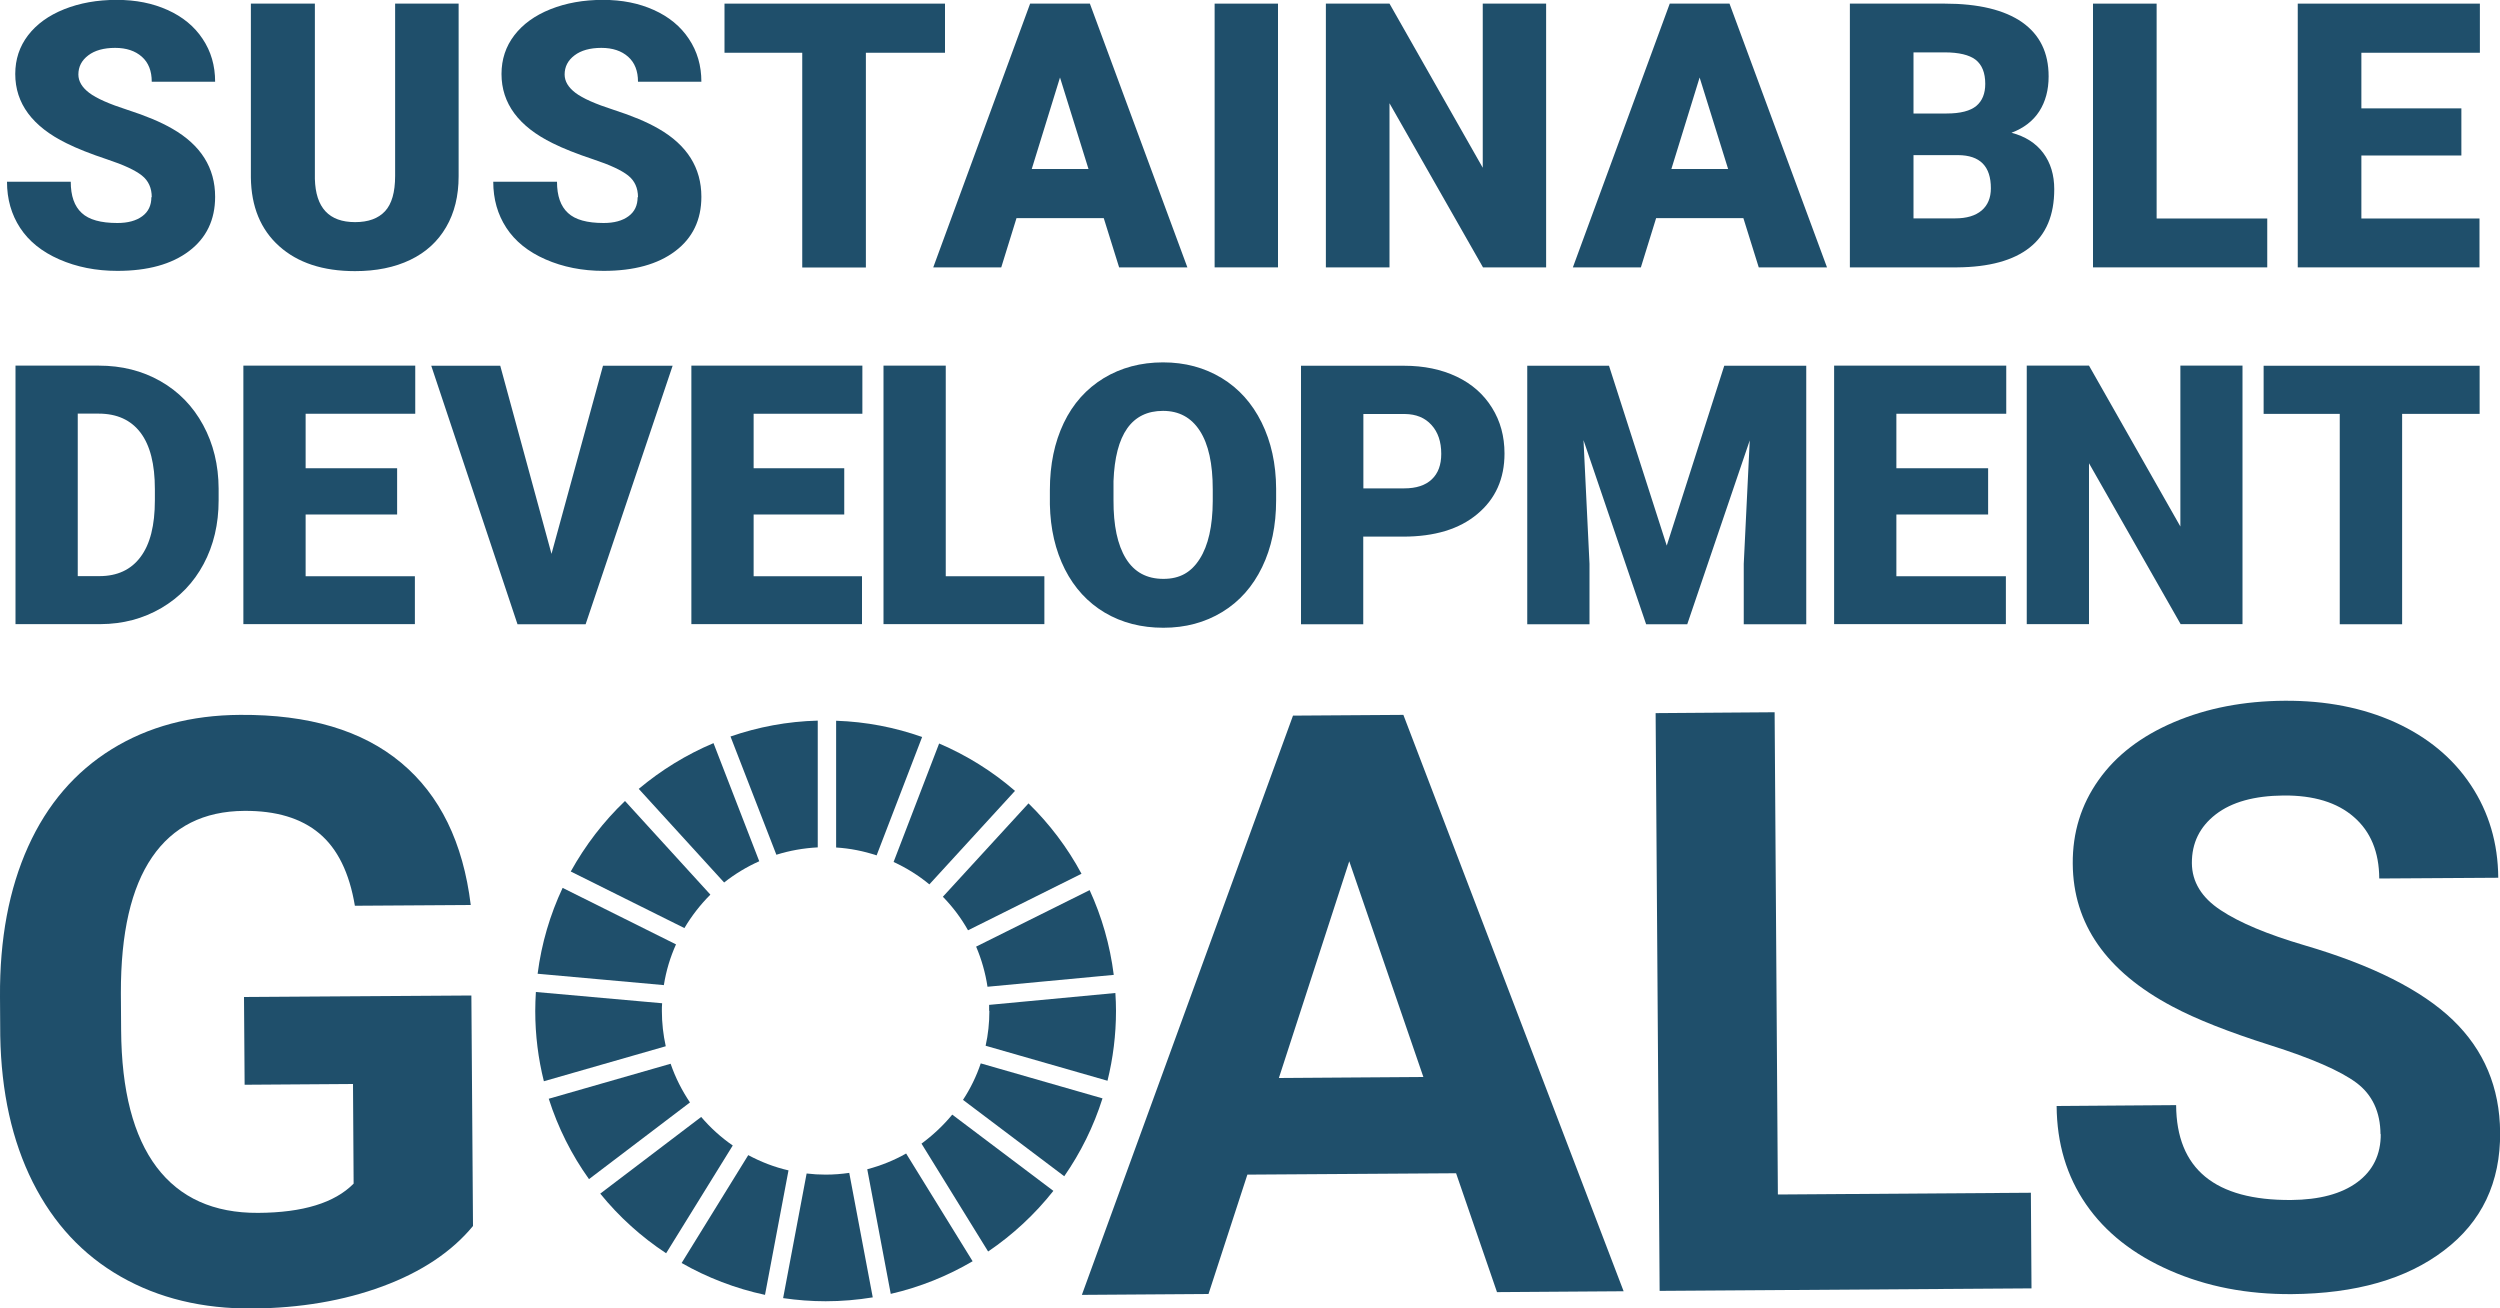 <?xml version="1.0" encoding="UTF-8"?>
<svg id="_レイヤー_2" data-name="レイヤー 2" xmlns="http://www.w3.org/2000/svg" viewBox="0 0 200 104.67">
  <defs>
    <style>
      .cls-1 {
        fill: #1f4f6b;
        stroke-width: 0px;
      }
    </style>
  </defs>
  <g id="_レイヤー_1-2" data-name="レイヤー 1">
    <g>
      <g>
        <path class="cls-1" d="m37.84,98.08c-1.7,2.06-4.11,3.67-7.24,4.83-3.12,1.15-6.59,1.74-10.4,1.77-4,.03-7.51-.82-10.54-2.55-3.03-1.73-5.37-4.24-7.04-7.56C.96,91.26.1,87.36.02,82.87l-.02-3.14c-.03-4.61.72-8.61,2.25-12,1.53-3.39,3.76-5.98,6.68-7.79,2.92-1.81,6.35-2.73,10.28-2.75,5.48-.04,9.78,1.24,12.88,3.83,3.11,2.59,4.96,6.39,5.57,11.38l-9.27.06c-.44-2.64-1.39-4.57-2.85-5.79-1.46-1.22-3.46-1.82-6-1.8-3.24.02-5.7,1.26-7.37,3.7-1.68,2.45-2.51,6.07-2.5,10.88l.02,2.95c.03,4.85.98,8.5,2.84,10.97,1.86,2.46,4.57,3.68,8.12,3.66,3.58-.02,6.12-.8,7.64-2.34l-.05-7.97-8.67.06-.05-7.02,18.19-.12.13,18.45Z"/>
        <path class="cls-1" d="m116.49,93.86l-16.7.11-3.11,9.55-10.13.07,16.89-46.34,8.83-.06,17.62,46.11-10.13.07-3.27-9.5Zm-14.18-7.62l11.56-.08-5.93-17.26-5.63,17.34Z"/>
        <path class="cls-1" d="m142.25,95.56l20.22-.14.05,7.65-29.75.2-.32-46.22,9.52-.07.26,38.57Z"/>
        <path class="cls-1" d="m190.44,90.75c-.01-1.8-.66-3.18-1.93-4.13-1.28-.95-3.57-1.95-6.88-3-3.31-1.05-5.93-2.08-7.86-3.11-5.27-2.8-7.92-6.6-7.95-11.41-.02-2.5.67-4.73,2.07-6.7,1.39-1.97,3.4-3.51,6.03-4.63,2.63-1.12,5.58-1.69,8.86-1.71,3.3-.02,6.25.56,8.84,1.73,2.59,1.18,4.61,2.85,6.05,5.02,1.44,2.17,2.17,4.64,2.19,7.41l-9.52.06c-.01-2.12-.69-3.76-2.03-4.92-1.34-1.17-3.22-1.74-5.63-1.72-2.33.02-4.14.52-5.42,1.51-1.28.99-1.92,2.29-1.91,3.9.01,1.5.78,2.76,2.3,3.76,1.52,1.01,3.75,1.94,6.7,2.81,5.43,1.59,9.39,3.59,11.88,5.98,2.49,2.4,3.75,5.39,3.78,8.99.03,4-1.46,7.15-4.48,9.44-3.01,2.3-7.08,3.46-12.2,3.5-3.56.02-6.8-.6-9.73-1.89-2.93-1.28-5.17-3.05-6.72-5.3-1.55-2.25-2.33-4.87-2.35-7.86l9.56-.07c.03,5.1,3.1,7.63,9.2,7.59,2.26-.02,4.03-.49,5.29-1.42,1.26-.93,1.89-2.22,1.88-3.87Z"/>
      </g>
      <g>
        <path class="cls-1" d="m54.75,74.25c.58-.98,1.28-1.88,2.08-2.68l-6.83-7.49c-1.72,1.64-3.18,3.55-4.34,5.64l9.08,4.52Z"/>
        <path class="cls-1" d="m71.49,68.96c1.03.47,2,1.08,2.86,1.79l6.85-7.48c-1.8-1.56-3.85-2.84-6.07-3.79l-3.64,9.47Z"/>
        <path class="cls-1" d="m87.17,71.21l-9.08,4.52c.43,1.01.74,2.09.91,3.21l10.1-.95c-.3-2.39-.96-4.67-1.93-6.78"/>
        <path class="cls-1" d="m77.45,74.42l9.07-4.52c-1.12-2.09-2.56-3.99-4.24-5.63l-6.85,7.47c.78.8,1.46,1.7,2.01,2.68"/>
        <path class="cls-1" d="m52.95,80.87c0-.2,0-.41.02-.61l-10.1-.9c-.03.5-.05,1.01-.05,1.52,0,1.94.24,3.82.69,5.62l9.75-2.8c-.2-.91-.31-1.85-.31-2.82"/>
        <path class="cls-1" d="m76.18,89.17c-.72.87-1.55,1.65-2.46,2.32l5.33,8.63c1.98-1.34,3.74-2.98,5.22-4.85l-8.09-6.1Z"/>
        <path class="cls-1" d="m79.15,80.87c0,.96-.1,1.89-.3,2.79l9.75,2.8c.44-1.79.68-3.66.68-5.59,0-.48-.02-.95-.05-1.43l-10.1.95c0,.16,0,.31,0,.47"/>
        <path class="cls-1" d="m56.09,89.36l-8.07,6.13c1.5,1.85,3.28,3.46,5.27,4.77l5.33-8.62c-.94-.65-1.79-1.42-2.53-2.29"/>
        <path class="cls-1" d="m53.11,78.8c.18-1.14.51-2.23.97-3.25l-9.07-4.52c-1,2.13-1.69,4.44-2,6.87l10.11.91Z"/>
        <path class="cls-1" d="m77.81,100.9l-5.32-8.62c-.97.55-2.01.97-3.11,1.26l1.88,9.97c2.34-.54,4.54-1.43,6.55-2.61"/>
        <path class="cls-1" d="m78.46,85.07c-.35,1.04-.83,2.02-1.42,2.92l8.1,6.11c1.31-1.89,2.35-3.98,3.06-6.23l-9.74-2.8Z"/>
        <path class="cls-1" d="m67.94,93.83c-.62.09-1.25.14-1.89.14-.52,0-1.02-.03-1.52-.09l-1.88,9.97c1.11.16,2.25.25,3.4.25,1.28,0,2.54-.11,3.77-.31l-1.88-9.96Z"/>
        <path class="cls-1" d="m66.89,67.8c1.13.07,2.21.29,3.24.63l3.64-9.47c-2.17-.77-4.48-1.22-6.88-1.3v10.14Z"/>
        <path class="cls-1" d="m63.08,93.63c-1.14-.26-2.21-.68-3.22-1.22l-5.33,8.63c2.05,1.17,4.3,2.04,6.67,2.55l1.88-9.96Z"/>
        <path class="cls-1" d="m62.11,68.38c1.05-.33,2.16-.53,3.31-.59v-10.14c-2.44.06-4.78.51-6.98,1.27l3.67,9.46Z"/>
        <path class="cls-1" d="m55.2,88.2c-.64-.95-1.17-1.99-1.55-3.1l-9.75,2.8c.74,2.32,1.83,4.49,3.22,6.43l8.07-6.13Z"/>
        <path class="cls-1" d="m57.93,70.6c.86-.68,1.8-1.25,2.81-1.7l-3.66-9.45c-2.18.92-4.19,2.16-5.98,3.66l6.83,7.49Z"/>
      </g>
      <path class="cls-1" d="m12.14,15.78c0-.74-.26-1.32-.79-1.74-.53-.42-1.45-.85-2.78-1.29-1.32-.44-2.41-.87-3.25-1.29-2.73-1.34-4.1-3.19-4.1-5.54,0-1.17.34-2.2,1.02-3.09.68-.89,1.64-1.59,2.89-2.09,1.25-.5,2.65-.75,4.2-.75s2.88.27,4.08.81c1.2.54,2.14,1.31,2.8,2.31.67,1,1,2.14,1,3.43h-5.07c0-.86-.26-1.53-.79-2-.53-.47-1.24-.71-2.14-.71s-1.63.2-2.15.6c-.53.4-.79.91-.79,1.53,0,.54.29,1.03.87,1.47.58.44,1.6.89,3.06,1.36,1.46.47,2.66.97,3.59,1.51,2.28,1.31,3.42,3.13,3.42,5.44,0,1.85-.7,3.3-2.09,4.35-1.39,1.05-3.3,1.58-5.73,1.58-1.71,0-3.26-.31-4.65-.92-1.39-.61-2.43-1.45-3.13-2.52-.7-1.07-1.05-2.3-1.05-3.69h5.1c0,1.13.29,1.96.88,2.5.58.54,1.53.8,2.85.8.84,0,1.5-.18,1.99-.54.49-.36.73-.87.73-1.53Z"/>
      <path class="cls-1" d="m36.69.29v13.81c0,1.57-.33,2.92-1,4.07-.67,1.15-1.62,2.02-2.87,2.62-1.25.6-2.72.9-4.42.9-2.57,0-4.59-.67-6.07-2-1.48-1.33-2.23-3.16-2.26-5.48V.29h5.12v14.02c.06,2.31,1.13,3.46,3.22,3.46,1.05,0,1.85-.29,2.39-.87.54-.58.81-1.52.81-2.83V.29h5.09Z"/>
      <path class="cls-1" d="m51.04,15.78c0-.74-.26-1.32-.79-1.74-.53-.42-1.45-.85-2.78-1.29-1.32-.44-2.41-.87-3.25-1.29-2.73-1.34-4.1-3.19-4.1-5.54,0-1.17.34-2.2,1.02-3.09.68-.89,1.64-1.59,2.89-2.09,1.25-.5,2.65-.75,4.2-.75s2.88.27,4.08.81c1.2.54,2.14,1.31,2.8,2.31.67,1,1,2.14,1,3.43h-5.07c0-.86-.26-1.53-.79-2-.53-.47-1.24-.71-2.14-.71s-1.63.2-2.15.6c-.53.4-.79.91-.79,1.53,0,.54.29,1.03.87,1.47.58.44,1.6.89,3.06,1.36,1.46.47,2.66.97,3.59,1.51,2.28,1.31,3.42,3.13,3.42,5.44,0,1.85-.7,3.3-2.09,4.35-1.39,1.05-3.3,1.58-5.73,1.58-1.71,0-3.26-.31-4.65-.92-1.39-.61-2.43-1.45-3.13-2.52-.7-1.07-1.05-2.3-1.05-3.69h5.1c0,1.13.29,1.96.88,2.5.58.54,1.53.8,2.85.8.84,0,1.5-.18,1.99-.54.49-.36.73-.87.73-1.53Z"/>
      <path class="cls-1" d="m75.6,4.22h-6.33v17.18h-5.09V4.22h-6.22V.29h17.64v3.93Z"/>
      <path class="cls-1" d="m88.29,17.45h-6.97l-1.22,3.94h-5.44L82.41.29h4.78l7.8,21.1h-5.46l-1.23-3.94Zm-5.75-3.93h4.54l-2.28-7.32-2.26,7.32Z"/>
      <path class="cls-1" d="m102.24,21.39h-5.07V.29h5.07v21.1Z"/>
      <path class="cls-1" d="m123.7,21.39h-5.06l-7.48-13.13v13.13h-5.09V.29h5.09l7.46,13.13V.29h5.07v21.1Z"/>
      <path class="cls-1" d="m139.46,17.45h-6.97l-1.22,3.94h-5.44L133.58.29h4.78l7.8,21.1h-5.46l-1.23-3.94Zm-5.75-3.93h4.54l-2.28-7.32-2.26,7.32Z"/>
      <path class="cls-1" d="m147.99,21.39V.29h7.58c2.71,0,4.78.5,6.2,1.49,1.42,1,2.12,2.44,2.12,4.33,0,1.09-.25,2.02-.75,2.8-.5.77-1.24,1.34-2.22,1.71,1.1.29,1.95.83,2.54,1.62.59.79.88,1.76.88,2.9,0,2.07-.65,3.62-1.96,4.66-1.31,1.04-3.25,1.57-5.82,1.59h-8.57Zm5.09-12.31h2.65c1.11,0,1.9-.21,2.38-.61.47-.4.71-.98.71-1.76,0-.89-.26-1.53-.77-1.93-.51-.39-1.34-.59-2.48-.59h-2.49v4.88Zm0,3.33v5.06h3.33c.92,0,1.62-.21,2.12-.63.49-.42.74-1.01.74-1.78,0-1.76-.87-2.64-2.62-2.65h-3.57Z"/>
      <path class="cls-1" d="m172.52,17.48h8.86v3.91h-13.94V.29h5.09v17.19Z"/>
      <path class="cls-1" d="m196.91,12.44h-8v5.04h9.45v3.91h-14.54V.29h14.57v3.93h-9.48v4.45h8v3.77Z"/>
      <path class="cls-1" d="m1.24,49.93v-20.68h6.66c1.83,0,3.47.41,4.93,1.24,1.46.83,2.6,2,3.42,3.51.82,1.51,1.23,3.2,1.24,5.08v.95c0,1.89-.4,3.59-1.2,5.09-.8,1.5-1.93,2.67-3.38,3.52-1.45.85-3.07,1.28-4.86,1.29H1.24Zm4.98-16.83v12.99h1.73c1.43,0,2.53-.51,3.29-1.53.77-1.02,1.15-2.53,1.15-4.54v-.89c0-2-.38-3.5-1.15-4.52-.77-1.01-1.88-1.52-3.35-1.52h-1.68Z"/>
      <path class="cls-1" d="m31.77,41.16h-7.32v4.94h8.74v3.83h-13.72v-20.68h13.75v3.85h-8.77v4.36h7.32v3.69Z"/>
      <path class="cls-1" d="m44.12,44.31l4.12-15.05h5.57l-6.96,20.68h-5.45l-6.9-20.68h5.52l4.1,15.05Z"/>
      <path class="cls-1" d="m67.54,41.16h-7.25v4.94h8.67v3.83h-13.65v-20.68h13.68v3.85h-8.7v4.36h7.25v3.69Z"/>
      <path class="cls-1" d="m75.66,46.1h7.89v3.83h-12.87v-20.68h4.98v16.84Z"/>
      <path class="cls-1" d="m102.09,40.02c0,2.02-.37,3.8-1.12,5.35-.75,1.55-1.81,2.75-3.19,3.59-1.38.84-2.95,1.26-4.71,1.26s-3.32-.4-4.69-1.21c-1.36-.81-2.43-1.97-3.19-3.47-.76-1.51-1.16-3.23-1.2-5.18v-1.16c0-2.03.37-3.81,1.11-5.36.74-1.55,1.81-2.74,3.2-3.59,1.39-.84,2.97-1.26,4.74-1.26s3.31.42,4.69,1.25c1.37.83,2.44,2.02,3.2,3.56.76,1.54,1.15,3.3,1.16,5.29v.95Zm-5.07-.87c0-2.05-.34-3.61-1.03-4.68-.69-1.07-1.67-1.6-2.95-1.6-2.5,0-3.82,1.87-3.96,5.62v1.52c-.01,2.03.32,3.58.99,4.67.67,1.09,1.67,1.63,3,1.63s2.23-.53,2.91-1.6c.68-1.07,1.03-2.61,1.04-4.62v-.95Z"/>
      <path class="cls-1" d="m109.06,42.92v7.02h-4.98v-20.68h8.25c1.58,0,2.98.29,4.2.87,1.22.58,2.16,1.41,2.83,2.49.67,1.07,1,2.29,1,3.66,0,2.02-.72,3.63-2.17,4.84-1.44,1.21-3.42,1.81-5.94,1.81h-3.18Zm0-3.85h3.27c.97,0,1.7-.24,2.21-.72.51-.48.76-1.16.76-2.04,0-.97-.26-1.74-.78-2.31-.52-.58-1.23-.87-2.13-.88h-3.32v5.96Z"/>
      <path class="cls-1" d="m128.72,29.26l4.62,14.39,4.6-14.39h6.56v20.68h-5v-4.83l.48-9.88-5,14.71h-3.29l-5.01-14.73.48,9.9v4.83h-4.98v-20.68h6.55Z"/>
      <path class="cls-1" d="m159.05,41.16h-7.34v4.94h8.76v3.83h-13.74v-20.68h13.77v3.85h-8.79v4.36h7.34v3.69Z"/>
      <path class="cls-1" d="m179.41,49.93h-4.96l-7.33-12.87v12.87h-4.98v-20.68h4.98l7.31,12.87v-12.87h4.97v20.68Z"/>
      <path class="cls-1" d="m198.38,33.11h-6.21v16.83h-4.99v-16.83h-6.09v-3.85h17.28v3.85Z"/>
    </g>
  </g>
</svg>